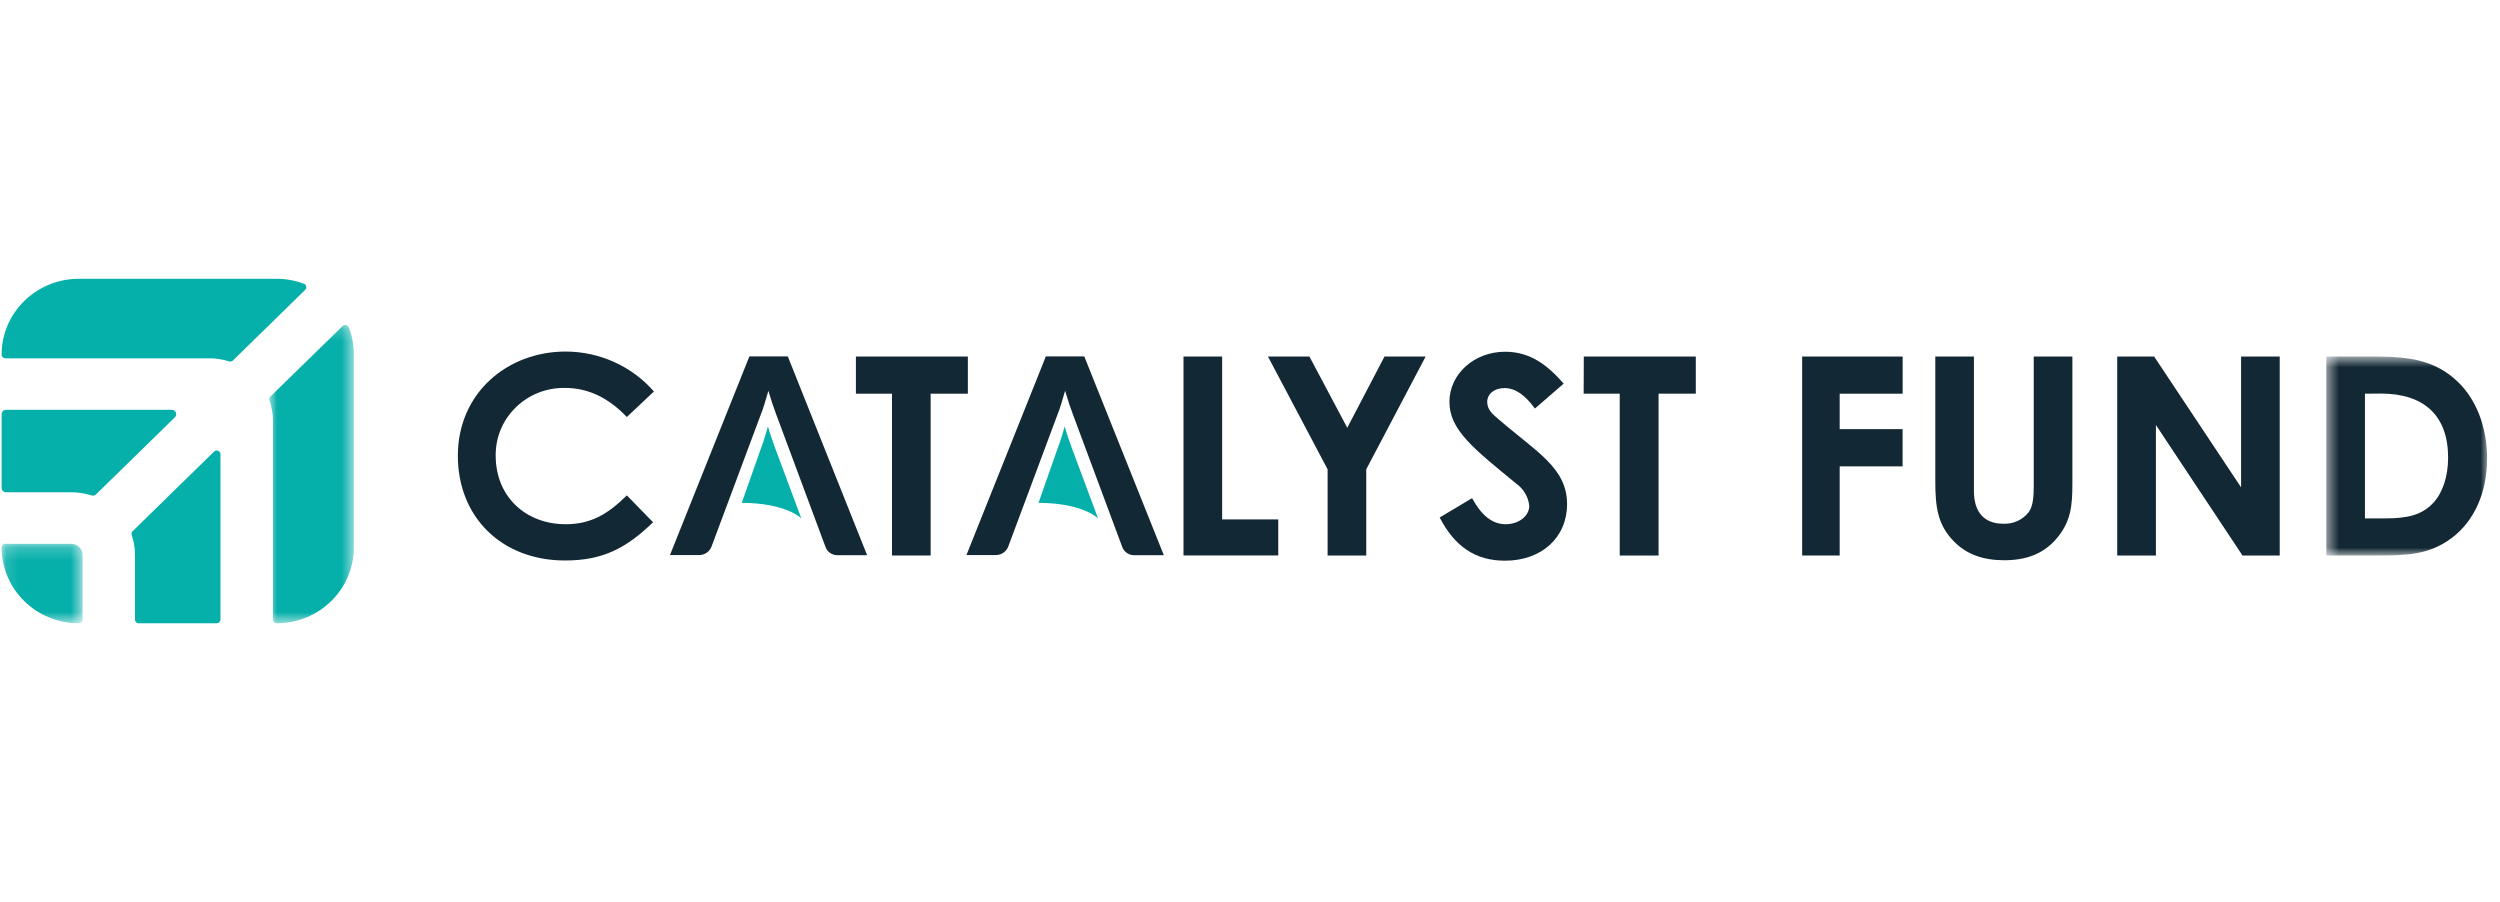 <svg width="194" height="70" viewBox="0 0 194 70" fill="none" xmlns="http://www.w3.org/2000/svg">
<path fill-rule="evenodd" clip-rule="evenodd" d="M50.679 40.529C48.6 42.529 46.803 43.494 43.851 43.494C38.922 43.494 35.529 40.12 35.529 35.366C35.529 30.486 39.382 27.28 43.894 27.28C46.528 27.284 49.03 28.415 50.745 30.379L48.643 32.359C47.22 30.877 45.668 30.103 43.828 30.103C40.907 30.062 38.507 32.355 38.466 35.223C38.465 35.27 38.465 35.318 38.466 35.366C38.466 38.549 40.805 40.679 43.894 40.679C45.843 40.679 47.154 39.913 48.643 38.442L50.679 40.529Z" fill="#132835"/>
<path fill-rule="evenodd" clip-rule="evenodd" d="M66.418 27.667H75.106V30.551H72.217V43.107H69.218V30.551H66.418V27.667Z" fill="#132835"/>
<path fill-rule="evenodd" clip-rule="evenodd" d="M91.839 27.667H94.838V40.307H99.193V43.103H91.839V27.667Z" fill="#132835"/>
<path fill-rule="evenodd" clip-rule="evenodd" d="M98.394 27.667H101.611L104.547 33.194L107.437 27.667H110.63L106.021 36.419V43.107H103.022V36.419L98.394 27.667Z" fill="#132835"/>
<path fill-rule="evenodd" clip-rule="evenodd" d="M114.234 38.656C114.955 39.989 115.794 40.679 116.839 40.679C117.884 40.679 118.672 40.02 118.672 39.254C118.601 38.566 118.236 37.94 117.666 37.534C114.402 34.852 112.475 33.382 112.475 31.191C112.475 29 114.425 27.295 116.788 27.295C118.781 27.295 120.095 28.352 121.342 29.769L119.108 31.704C118.364 30.674 117.599 30.114 116.745 30.114C115.965 30.114 115.408 30.566 115.408 31.191C115.408 31.815 115.867 32.179 116.328 32.566C119.26 35.101 121.604 36.308 121.604 39.124C121.604 41.705 119.635 43.51 116.788 43.51C114.491 43.51 112.889 42.414 111.719 40.158L114.234 38.656Z" fill="#132835"/>
<path fill-rule="evenodd" clip-rule="evenodd" d="M122.902 27.667H131.594V30.551H128.705V43.107H125.69V30.551H122.891L122.902 27.667Z" fill="#132835"/>
<path fill-rule="evenodd" clip-rule="evenodd" d="M139.846 27.667H147.645V30.551H142.759V33.301H147.641V36.19H142.759V43.107H139.846V27.667Z" fill="#132835"/>
<path fill-rule="evenodd" clip-rule="evenodd" d="M150.179 27.667H153.177V38.105C153.177 39.782 154.008 40.641 155.455 40.641C156.234 40.678 156.981 40.332 157.448 39.717C157.775 39.223 157.818 38.511 157.818 37.695V27.667H160.817V37.496C160.817 39.193 160.731 40.483 159.549 41.84C158.539 42.989 157.229 43.475 155.521 43.475C153.899 43.475 152.608 43.023 151.622 42.012C150.354 40.721 150.179 39.331 150.179 37.323V27.667Z" fill="#132835"/>
<path fill-rule="evenodd" clip-rule="evenodd" d="M164.296 27.667H167.162L173.908 37.818V27.667H176.907V43.107H174.017L167.299 32.98V43.107H164.296V27.667Z" fill="#132835"/>
<mask id="mask0" mask-type="alpha" maskUnits="userSpaceOnUse" x="180" y="27" width="13" height="17">
<path d="M180.521 27.667H193V43.107H180.521V27.667Z" fill="white"/>
</mask>
<g mask="url(#mask0)">
<path fill-rule="evenodd" clip-rule="evenodd" d="M183.52 30.551V40.227H185.08C186.721 40.227 187.883 40.012 188.804 39.043C189.525 38.277 189.974 37.021 189.974 35.519C189.974 32.29 188.157 30.54 184.745 30.54L183.52 30.551ZM180.521 27.667H184.308C187.069 27.667 189.014 27.992 190.722 29.624C192.146 30.98 193 33.129 193 35.581C193 38.228 191.993 40.418 190.305 41.709C188.511 43.088 186.651 43.107 184.35 43.107H180.521V27.667Z" fill="#132835"/>
</g>
<path fill-rule="evenodd" clip-rule="evenodd" d="M78.237 42.422C78.085 42.816 77.699 43.076 77.269 43.073H74.996L81.157 27.659H84.141L90.313 43.084H88.056C87.619 43.105 87.222 42.84 87.081 42.433L83.251 32.137C83.076 31.681 82.861 31.049 82.651 30.325C82.444 31.049 82.261 31.689 82.066 32.16L78.237 42.422Z" fill="#132835"/>
<path fill-rule="evenodd" clip-rule="evenodd" d="M80.588 39.02L82.093 34.742C82.261 34.32 82.436 33.742 82.62 33.091C82.807 33.742 83.01 34.309 83.158 34.722L85.209 40.227C85.209 40.227 84.062 39.035 80.588 39.02Z" fill="#05AFAA"/>
<path fill-rule="evenodd" clip-rule="evenodd" d="M55.211 42.422C55.059 42.816 54.673 43.076 54.244 43.073H51.99L58.151 27.659H61.135L67.288 43.084H65.03C64.594 43.105 64.196 42.84 64.055 42.433L60.226 32.137C60.05 31.681 59.836 31.049 59.626 30.325C59.419 31.049 59.236 31.689 59.041 32.16L55.211 42.422Z" fill="#132835"/>
<path fill-rule="evenodd" clip-rule="evenodd" d="M57.562 39.02L59.068 34.742C59.235 34.32 59.411 33.742 59.594 33.091C59.781 33.742 59.984 34.309 60.132 34.722L62.183 40.227C62.183 40.227 61.037 39.035 57.562 39.02Z" fill="#05AFAA"/>
<mask id="mask1" mask-type="alpha" maskUnits="userSpaceOnUse" x="0" y="42" width="7" height="7">
<path d="M0.126 42.199H6.408V48.366H0.126V42.199Z" fill="white"/>
</mask>
<g mask="url(#mask1)">
<path fill-rule="evenodd" clip-rule="evenodd" d="M5.535 42.199H0.415C0.255 42.199 0.126 42.326 0.126 42.483C0.126 45.732 2.808 48.367 6.116 48.367C6.276 48.367 6.406 48.24 6.408 48.083V43.053C6.406 42.581 6.015 42.199 5.535 42.199Z" fill="#05AFAA"/>
</g>
<path fill-rule="evenodd" clip-rule="evenodd" d="M16.235 27.804C16.756 27.804 17.275 27.884 17.771 28.042C17.876 28.077 17.992 28.052 18.072 27.977L23.691 22.484C23.803 22.37 23.799 22.188 23.683 22.078C23.655 22.051 23.622 22.03 23.585 22.017C22.909 21.764 22.191 21.634 21.468 21.634H6.116C2.808 21.634 0.126 24.268 0.126 27.517C0.126 27.674 0.255 27.802 0.415 27.804H16.235Z" fill="#05AFAA"/>
<path fill-rule="evenodd" clip-rule="evenodd" d="M10.293 41.219C10.213 41.297 10.185 41.413 10.222 41.518C10.39 42.011 10.476 42.529 10.476 43.05V48.083C10.478 48.24 10.608 48.367 10.768 48.367H16.816C16.977 48.367 17.107 48.24 17.109 48.083V35.243C17.107 35.085 16.974 34.958 16.812 34.96C16.738 34.961 16.667 34.99 16.614 35.04L10.293 41.219Z" fill="#05AFAA"/>
<path fill-rule="evenodd" clip-rule="evenodd" d="M0.126 32.145V37.856C0.124 38.044 0.278 38.198 0.469 38.2H0.473H5.542C6.072 38.201 6.599 38.284 7.102 38.446C7.226 38.487 7.363 38.454 7.453 38.361L13.568 32.386C13.706 32.255 13.709 32.039 13.576 31.904C13.509 31.836 13.418 31.799 13.322 31.8H0.473C0.281 31.802 0.126 31.956 0.126 32.145Z" fill="#05AFAA"/>
<mask id="mask2" mask-type="alpha" maskUnits="userSpaceOnUse" x="20" y="25" width="8" height="24">
<path d="M20.89 25.216H27.457V48.367H20.89V25.216Z" fill="white"/>
</mask>
<g mask="url(#mask2)">
<path fill-rule="evenodd" clip-rule="evenodd" d="M20.976 30.777C20.896 30.854 20.869 30.969 20.906 31.072C21.088 31.582 21.181 32.118 21.183 32.658V48.083C21.185 48.24 21.316 48.367 21.476 48.367C24.78 48.363 27.457 45.73 27.457 42.483V27.517C27.461 26.795 27.329 26.078 27.067 25.403C27.011 25.255 26.842 25.179 26.691 25.235C26.652 25.249 26.617 25.271 26.588 25.3L20.976 30.777Z" fill="#05AFAA"/>
</g>
</svg>
